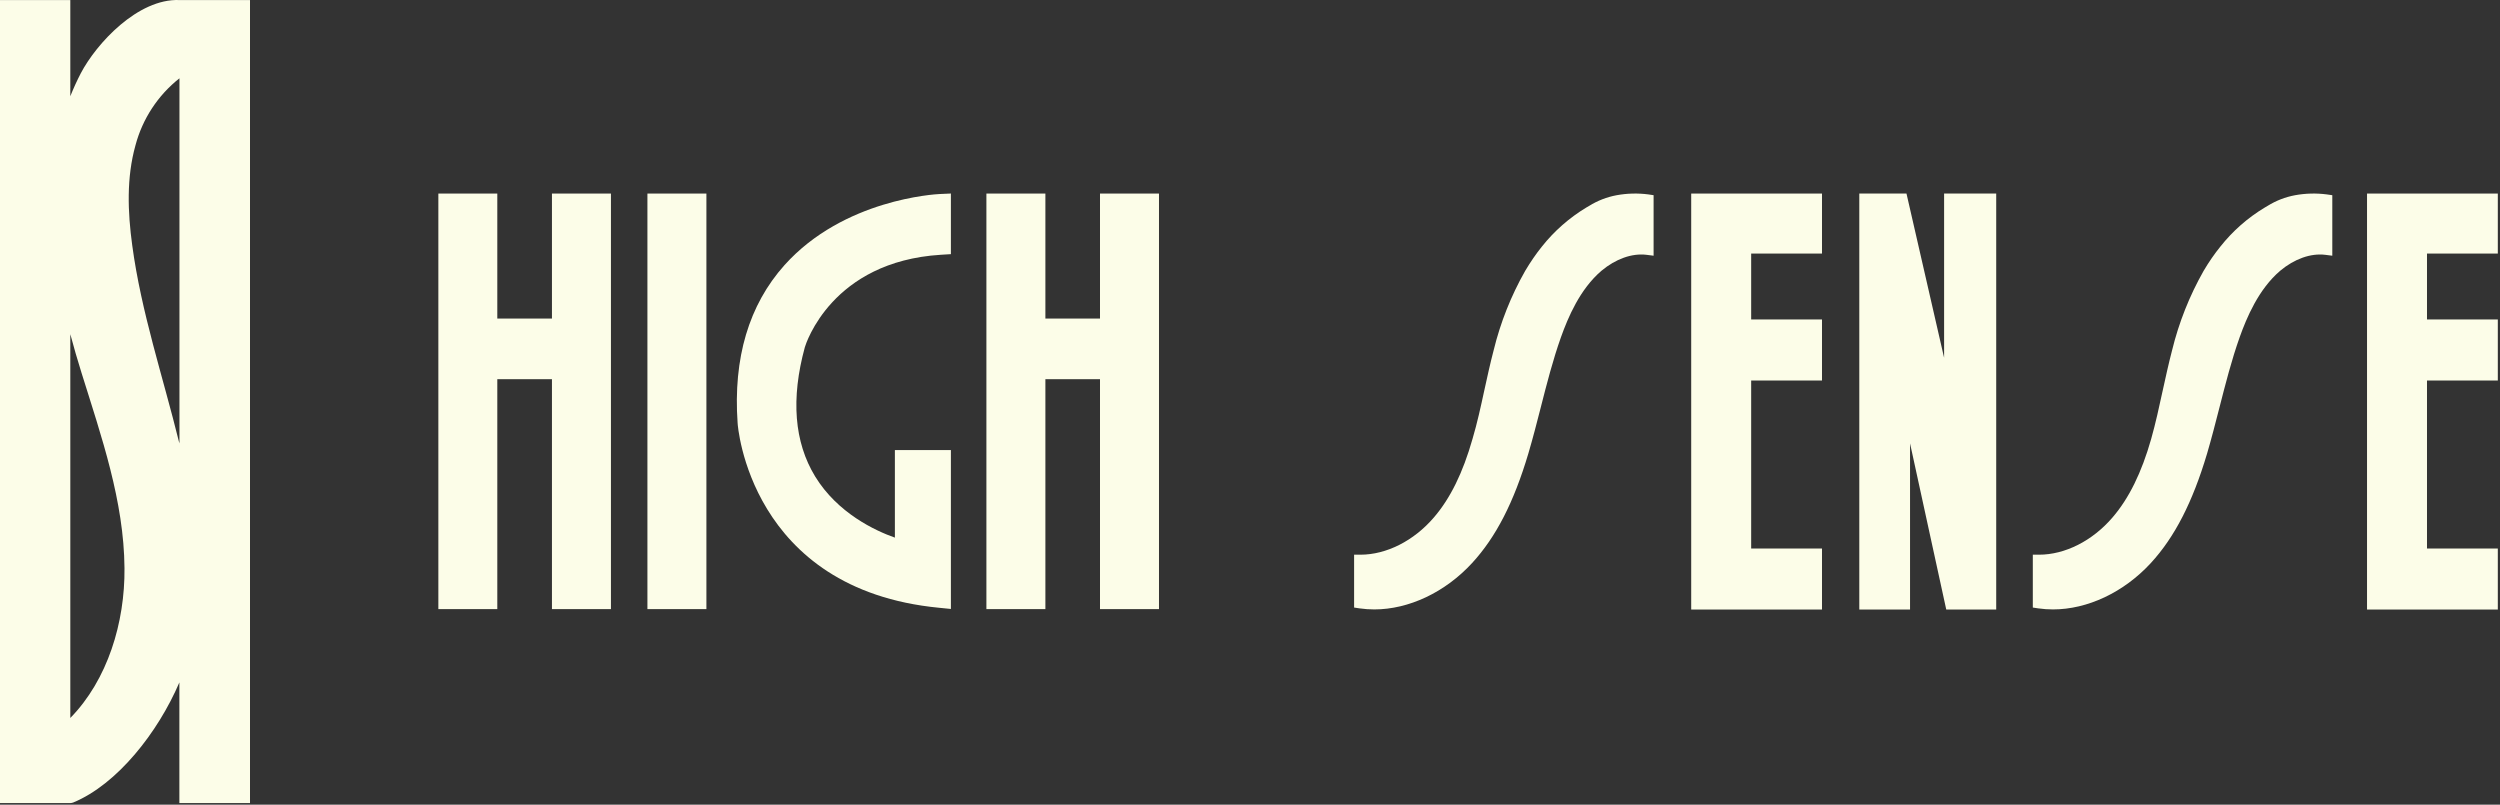 <?xml version="1.0" encoding="UTF-8"?> <svg xmlns="http://www.w3.org/2000/svg" width="640" height="206" viewBox="0 0 640 206" fill="none"><rect x="0" y="0" width="640" height="206" fill="#333333" stroke="none"/><path d="M180.84 49.552H165.74V155.932H180.84V49.552Z" fill="#FCFDE8"></path><path d="M141.3 81.552H127.31V49.552H112.22V155.932H127.31V97.072H141.3V155.932H156.4V49.552H141.3V81.552Z" fill="#FCFDE8"></path><path d="M281.6 81.552H267.62V49.552H252.52V155.932H267.62V97.072H281.6V155.932H296.7V49.552H281.6V81.552Z" fill="#FCFDE8"></path><path d="M200.83 67.872C191.71 78.072 187.66 91.672 188.83 108.302C188.83 108.732 191.83 150.902 240.43 155.592L243.43 155.892V115.222H229.09V137.632C224.09 135.872 214.42 131.382 208.67 121.962C203.32 113.192 202.44 102.052 206.04 88.882C206.31 87.982 212.94 66.962 240.84 65.222L243.43 65.062V49.542L240.54 49.672C239.54 49.722 216 50.962 200.83 67.872Z" fill="#FCFDE8"></path><path d="M422 49.772C419.282 49.416 416.526 49.487 413.83 49.982C411.348 50.446 408.975 51.369 406.83 52.702L406.09 53.132C401.734 55.76 397.883 59.147 394.72 63.132C393.98 64.052 393.24 65.042 392.54 66.062C391.84 67.082 391.1 68.232 390.44 69.352C386.821 75.725 384.105 82.571 382.37 89.692C381.46 93.132 380.7 96.692 379.96 100.042C379.08 104.112 378.16 108.322 376.96 112.372C374.51 121.002 371.28 127.582 367.08 132.462C361.94 138.462 354.91 142.002 348.27 142.002H346.65V155.532L348.03 155.742C349.282 155.922 350.545 156.012 351.81 156.012C360.62 156.012 369.94 151.662 376.87 144.122C382.97 137.492 387.54 128.592 391.25 116.122C392.43 112.122 393.46 108.122 394.46 104.202C395.97 98.272 397.54 92.132 399.61 86.312C401.4 81.312 404.42 74.062 409.98 69.312C413.57 66.312 417.77 64.772 421.5 65.232L423.32 65.462V49.972L422 49.772Z" fill="#FCFDE8"></path><path d="M595.68 49.772C592.962 49.416 590.206 49.487 587.51 49.982C585.028 50.446 582.654 51.369 580.51 52.702L579.78 53.132C575.42 55.755 571.568 59.142 568.41 63.132C567.66 64.052 566.93 65.042 566.22 66.062C565.51 67.082 564.78 68.232 564.12 69.352C560.505 75.727 557.789 82.572 556.05 89.692C555.15 93.132 554.38 96.692 553.64 100.042C552.76 104.112 551.84 108.322 550.7 112.372C548.25 121.002 545.01 127.582 540.81 132.462C535.67 138.462 528.64 142.002 522 142.002H520.4V155.532L521.78 155.742C523.032 155.922 524.295 156.012 525.56 156.012C534.38 156.012 543.69 151.662 550.63 144.122C556.72 137.492 561.29 128.592 565.01 116.122C566.18 112.122 567.21 108.122 568.21 104.202C569.73 98.272 571.29 92.132 573.36 86.312C575.15 81.312 578.17 74.062 583.73 69.312C587.32 66.312 591.52 64.772 595.25 65.232L597.07 65.462V49.972L595.68 49.772Z" fill="#FCFDE8"></path><path d="M432.95 156.042H466.43V140.422H448.3V97.412H466.43V81.782H448.3V64.912H466.43V49.552H432.95V156.042Z" fill="#FCFDE8"></path><path d="M605.96 156.042H639.44V140.422H621.31V97.412H639.44V81.782H621.31V64.912H639.44V49.552H605.96V156.042Z" fill="#FCFDE8"></path><path d="M497.69 91.592L488.06 49.552H475.98V156.042H488.97V113.502L498.24 156.042H511.03V49.552H497.69V91.592Z" fill="#FCFDE8"></path><path d="M45.94 0.012C35.27 -0.418 24.65 11.192 20.69 18.742C19.695 20.662 18.797 22.631 18 24.642V0.012H0V205.592H18C18.263 205.578 18.523 205.524 18.77 205.432C30.04 200.752 40.43 187.512 45.92 174.702V205.592H64V0.012H45.94ZM18 183.802V85.552C18.89 88.892 19.85 92.202 20.87 95.452C25.97 111.792 31.74 128.282 31.87 145.452C32 159.332 27.57 174.032 18 183.802ZM45.85 113.232C41.72 96.442 36.15 79.932 33.85 62.792C32.69 54.282 32.36 45.482 34.68 37.202C36.481 30.415 40.431 24.395 45.94 20.042V113.522C45.911 113.426 45.887 113.33 45.87 113.232H45.85Z" fill="#FCFDE8"></path></svg> 